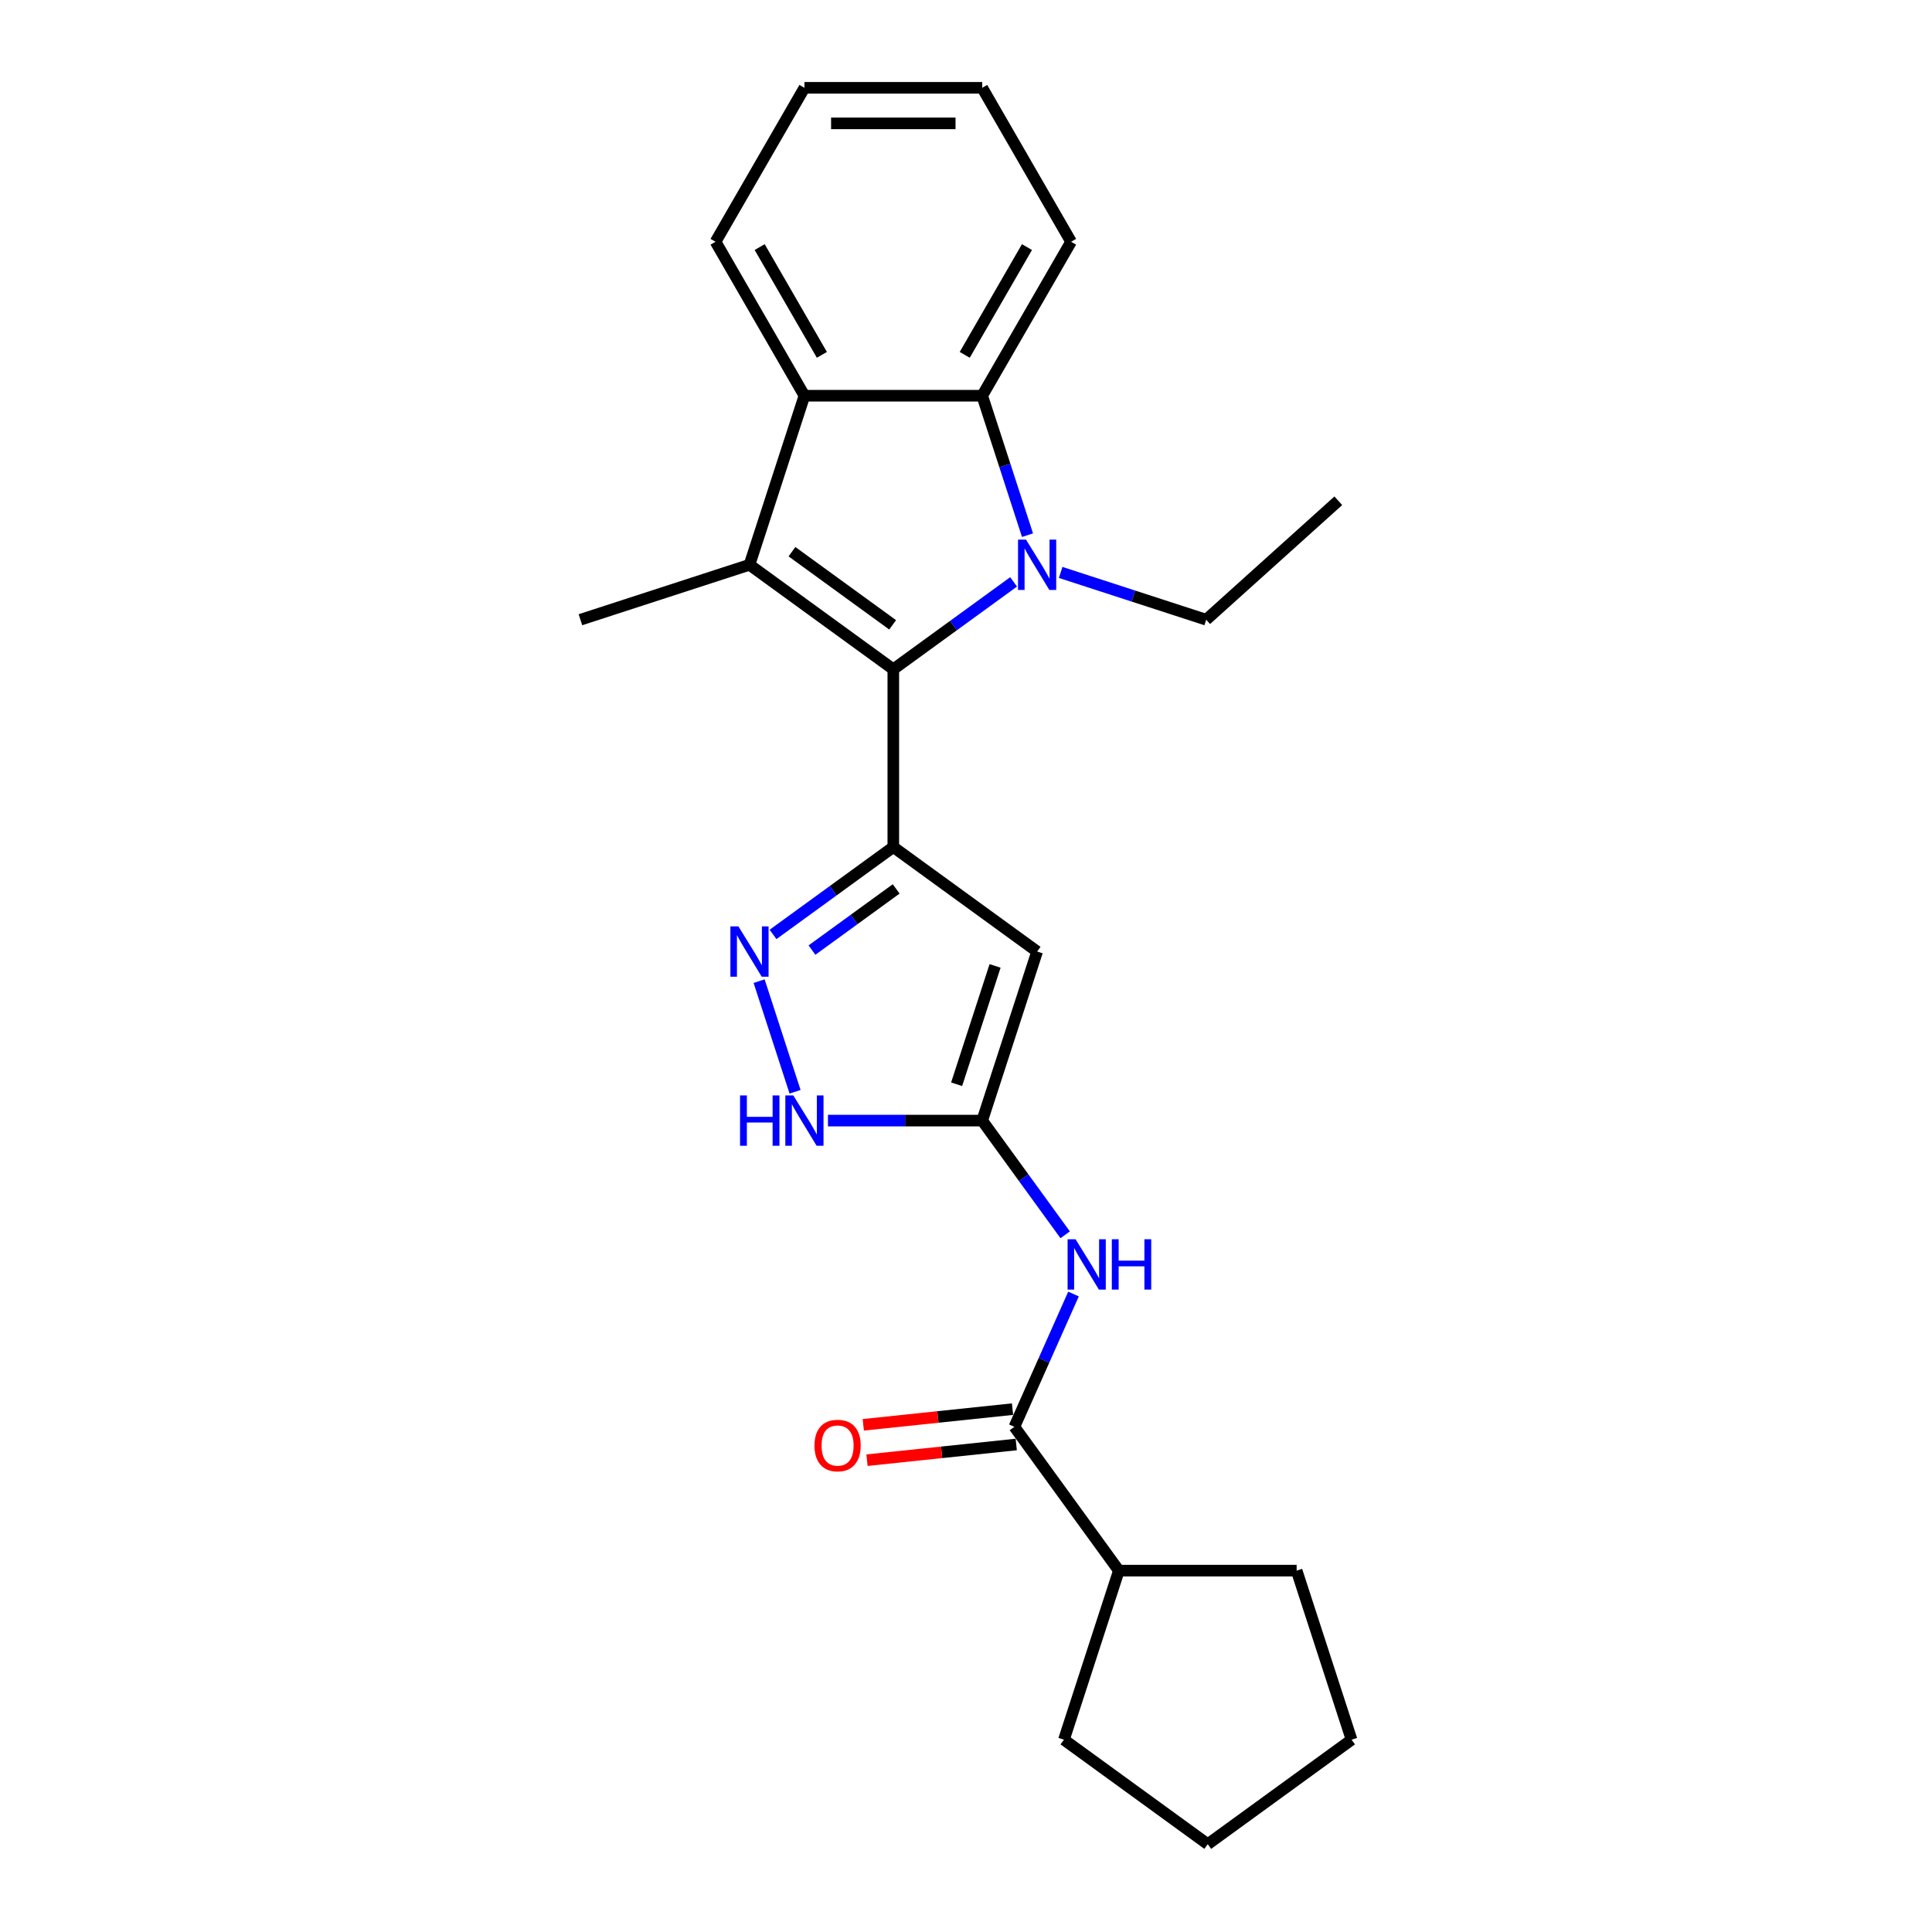 <?xml version='1.0' encoding='iso-8859-1'?>
<svg version='1.1' baseProfile='full'
              xmlns='http://www.w3.org/2000/svg'
                      xmlns:rdkit='http://www.rdkit.org/xml'
                      xmlns:xlink='http://www.w3.org/1999/xlink'
                  xml:space='preserve'
width='1000px' height='1000px' viewBox='0 0 1000 1000'>
<!-- END OF HEADER -->
<rect style='opacity:1.0;fill:#FFFFFF;stroke:none' width='1000' height='1000' x='0' y='0'> </rect>
<path class='bond-0' d='M 462.377,346.415 L 493.506,323.799' style='fill:none;fill-rule:evenodd;stroke:#000000;stroke-width:6px;stroke-linecap:butt;stroke-linejoin:miter;stroke-opacity:1' />
<path class='bond-0' d='M 493.506,323.799 L 524.634,301.183' style='fill:none;fill-rule:evenodd;stroke:#0000FF;stroke-width:6px;stroke-linecap:butt;stroke-linejoin:miter;stroke-opacity:1' />
<path class='bond-1' d='M 462.377,346.415 L 462.377,438.427' style='fill:none;fill-rule:evenodd;stroke:#000000;stroke-width:6px;stroke-linecap:butt;stroke-linejoin:miter;stroke-opacity:1' />
<path class='bond-2' d='M 462.377,346.415 L 387.938,292.332' style='fill:none;fill-rule:evenodd;stroke:#000000;stroke-width:6px;stroke-linecap:butt;stroke-linejoin:miter;stroke-opacity:1' />
<path class='bond-2' d='M 462.028,323.415 L 409.921,285.557' style='fill:none;fill-rule:evenodd;stroke:#000000;stroke-width:6px;stroke-linecap:butt;stroke-linejoin:miter;stroke-opacity:1' />
<path class='bond-6' d='M 531.836,277.003 L 520.11,240.913' style='fill:none;fill-rule:evenodd;stroke:#0000FF;stroke-width:6px;stroke-linecap:butt;stroke-linejoin:miter;stroke-opacity:1' />
<path class='bond-6' d='M 520.11,240.913 L 508.383,204.824' style='fill:none;fill-rule:evenodd;stroke:#000000;stroke-width:6px;stroke-linecap:butt;stroke-linejoin:miter;stroke-opacity:1' />
<path class='bond-13' d='M 548.999,296.29 L 586.662,308.528' style='fill:none;fill-rule:evenodd;stroke:#0000FF;stroke-width:6px;stroke-linecap:butt;stroke-linejoin:miter;stroke-opacity:1' />
<path class='bond-13' d='M 586.662,308.528 L 624.325,320.765' style='fill:none;fill-rule:evenodd;stroke:#000000;stroke-width:6px;stroke-linecap:butt;stroke-linejoin:miter;stroke-opacity:1' />
<path class='bond-3' d='M 462.377,438.427 L 536.817,492.51' style='fill:none;fill-rule:evenodd;stroke:#000000;stroke-width:6px;stroke-linecap:butt;stroke-linejoin:miter;stroke-opacity:1' />
<path class='bond-4' d='M 462.377,438.427 L 431.249,461.043' style='fill:none;fill-rule:evenodd;stroke:#000000;stroke-width:6px;stroke-linecap:butt;stroke-linejoin:miter;stroke-opacity:1' />
<path class='bond-4' d='M 431.249,461.043 L 400.121,483.659' style='fill:none;fill-rule:evenodd;stroke:#0000FF;stroke-width:6px;stroke-linecap:butt;stroke-linejoin:miter;stroke-opacity:1' />
<path class='bond-4' d='M 463.856,460.1 L 442.066,475.931' style='fill:none;fill-rule:evenodd;stroke:#000000;stroke-width:6px;stroke-linecap:butt;stroke-linejoin:miter;stroke-opacity:1' />
<path class='bond-4' d='M 442.066,475.931 L 420.276,491.762' style='fill:none;fill-rule:evenodd;stroke:#0000FF;stroke-width:6px;stroke-linecap:butt;stroke-linejoin:miter;stroke-opacity:1' />
<path class='bond-7' d='M 387.938,292.332 L 416.372,204.824' style='fill:none;fill-rule:evenodd;stroke:#000000;stroke-width:6px;stroke-linecap:butt;stroke-linejoin:miter;stroke-opacity:1' />
<path class='bond-14' d='M 387.938,292.332 L 300.43,320.765' style='fill:none;fill-rule:evenodd;stroke:#000000;stroke-width:6px;stroke-linecap:butt;stroke-linejoin:miter;stroke-opacity:1' />
<path class='bond-5' d='M 536.817,492.51 L 508.383,580.019' style='fill:none;fill-rule:evenodd;stroke:#000000;stroke-width:6px;stroke-linecap:butt;stroke-linejoin:miter;stroke-opacity:1' />
<path class='bond-5' d='M 515.05,499.95 L 495.147,561.206' style='fill:none;fill-rule:evenodd;stroke:#000000;stroke-width:6px;stroke-linecap:butt;stroke-linejoin:miter;stroke-opacity:1' />
<path class='bond-9' d='M 392.919,507.839 L 411.522,565.092' style='fill:none;fill-rule:evenodd;stroke:#0000FF;stroke-width:6px;stroke-linecap:butt;stroke-linejoin:miter;stroke-opacity:1' />
<path class='bond-8' d='M 508.383,580.019 L 529.856,609.574' style='fill:none;fill-rule:evenodd;stroke:#000000;stroke-width:6px;stroke-linecap:butt;stroke-linejoin:miter;stroke-opacity:1' />
<path class='bond-8' d='M 529.856,609.574 L 551.329,639.129' style='fill:none;fill-rule:evenodd;stroke:#0000FF;stroke-width:6px;stroke-linecap:butt;stroke-linejoin:miter;stroke-opacity:1' />
<path class='bond-25' d='M 508.383,580.019 L 468.469,580.019' style='fill:none;fill-rule:evenodd;stroke:#000000;stroke-width:6px;stroke-linecap:butt;stroke-linejoin:miter;stroke-opacity:1' />
<path class='bond-25' d='M 468.469,580.019 L 428.554,580.019' style='fill:none;fill-rule:evenodd;stroke:#0000FF;stroke-width:6px;stroke-linecap:butt;stroke-linejoin:miter;stroke-opacity:1' />
<path class='bond-15' d='M 508.383,204.824 L 554.389,125.139' style='fill:none;fill-rule:evenodd;stroke:#000000;stroke-width:6px;stroke-linecap:butt;stroke-linejoin:miter;stroke-opacity:1' />
<path class='bond-15' d='M 499.347,183.67 L 531.551,127.891' style='fill:none;fill-rule:evenodd;stroke:#000000;stroke-width:6px;stroke-linecap:butt;stroke-linejoin:miter;stroke-opacity:1' />
<path class='bond-24' d='M 508.383,204.824 L 416.372,204.824' style='fill:none;fill-rule:evenodd;stroke:#000000;stroke-width:6px;stroke-linecap:butt;stroke-linejoin:miter;stroke-opacity:1' />
<path class='bond-16' d='M 416.372,204.824 L 370.366,125.139' style='fill:none;fill-rule:evenodd;stroke:#000000;stroke-width:6px;stroke-linecap:butt;stroke-linejoin:miter;stroke-opacity:1' />
<path class='bond-16' d='M 425.408,183.67 L 393.203,127.891' style='fill:none;fill-rule:evenodd;stroke:#000000;stroke-width:6px;stroke-linecap:butt;stroke-linejoin:miter;stroke-opacity:1' />
<path class='bond-10' d='M 555.642,669.787 L 540.342,704.151' style='fill:none;fill-rule:evenodd;stroke:#0000FF;stroke-width:6px;stroke-linecap:butt;stroke-linejoin:miter;stroke-opacity:1' />
<path class='bond-10' d='M 540.342,704.151 L 525.042,738.515' style='fill:none;fill-rule:evenodd;stroke:#000000;stroke-width:6px;stroke-linecap:butt;stroke-linejoin:miter;stroke-opacity:1' />
<path class='bond-11' d='M 524.08,729.364 L 485.457,733.423' style='fill:none;fill-rule:evenodd;stroke:#000000;stroke-width:6px;stroke-linecap:butt;stroke-linejoin:miter;stroke-opacity:1' />
<path class='bond-11' d='M 485.457,733.423 L 446.834,737.483' style='fill:none;fill-rule:evenodd;stroke:#FF0000;stroke-width:6px;stroke-linecap:butt;stroke-linejoin:miter;stroke-opacity:1' />
<path class='bond-11' d='M 526.004,747.666 L 487.381,751.725' style='fill:none;fill-rule:evenodd;stroke:#000000;stroke-width:6px;stroke-linecap:butt;stroke-linejoin:miter;stroke-opacity:1' />
<path class='bond-11' d='M 487.381,751.725 L 448.758,755.784' style='fill:none;fill-rule:evenodd;stroke:#FF0000;stroke-width:6px;stroke-linecap:butt;stroke-linejoin:miter;stroke-opacity:1' />
<path class='bond-12' d='M 525.042,738.515 L 579.125,812.954' style='fill:none;fill-rule:evenodd;stroke:#000000;stroke-width:6px;stroke-linecap:butt;stroke-linejoin:miter;stroke-opacity:1' />
<path class='bond-17' d='M 579.125,812.954 L 671.137,812.954' style='fill:none;fill-rule:evenodd;stroke:#000000;stroke-width:6px;stroke-linecap:butt;stroke-linejoin:miter;stroke-opacity:1' />
<path class='bond-18' d='M 579.125,812.954 L 550.692,900.462' style='fill:none;fill-rule:evenodd;stroke:#000000;stroke-width:6px;stroke-linecap:butt;stroke-linejoin:miter;stroke-opacity:1' />
<path class='bond-19' d='M 624.325,320.765 L 692.703,259.197' style='fill:none;fill-rule:evenodd;stroke:#000000;stroke-width:6px;stroke-linecap:butt;stroke-linejoin:miter;stroke-opacity:1' />
<path class='bond-20' d='M 554.389,125.139 L 508.383,45.455' style='fill:none;fill-rule:evenodd;stroke:#000000;stroke-width:6px;stroke-linecap:butt;stroke-linejoin:miter;stroke-opacity:1' />
<path class='bond-21' d='M 370.366,125.139 L 416.372,45.455' style='fill:none;fill-rule:evenodd;stroke:#000000;stroke-width:6px;stroke-linecap:butt;stroke-linejoin:miter;stroke-opacity:1' />
<path class='bond-22' d='M 671.137,812.954 L 699.57,900.462' style='fill:none;fill-rule:evenodd;stroke:#000000;stroke-width:6px;stroke-linecap:butt;stroke-linejoin:miter;stroke-opacity:1' />
<path class='bond-23' d='M 550.692,900.462 L 625.131,954.545' style='fill:none;fill-rule:evenodd;stroke:#000000;stroke-width:6px;stroke-linecap:butt;stroke-linejoin:miter;stroke-opacity:1' />
<path class='bond-26' d='M 508.383,45.455 L 416.372,45.455' style='fill:none;fill-rule:evenodd;stroke:#000000;stroke-width:6px;stroke-linecap:butt;stroke-linejoin:miter;stroke-opacity:1' />
<path class='bond-26' d='M 494.582,63.857 L 430.173,63.857' style='fill:none;fill-rule:evenodd;stroke:#000000;stroke-width:6px;stroke-linecap:butt;stroke-linejoin:miter;stroke-opacity:1' />
<path class='bond-27' d='M 699.57,900.462 L 625.131,954.545' style='fill:none;fill-rule:evenodd;stroke:#000000;stroke-width:6px;stroke-linecap:butt;stroke-linejoin:miter;stroke-opacity:1' />
<path  class='atom-1' d='M 531.057 279.303
L 539.595 293.105
Q 540.442 294.467, 541.804 296.933
Q 543.165 299.399, 543.239 299.546
L 543.239 279.303
L 546.699 279.303
L 546.699 305.361
L 543.129 305.361
L 533.964 290.271
Q 532.897 288.504, 531.756 286.48
Q 530.652 284.456, 530.32 283.83
L 530.32 305.361
L 526.934 305.361
L 526.934 279.303
L 531.057 279.303
' fill='#0000FF'/>
<path  class='atom-5' d='M 382.178 479.481
L 390.717 493.283
Q 391.564 494.645, 392.925 497.111
Q 394.287 499.577, 394.361 499.724
L 394.361 479.481
L 397.82 479.481
L 397.82 505.539
L 394.25 505.539
L 385.086 490.449
Q 384.019 488.683, 382.878 486.658
Q 381.774 484.634, 381.442 484.008
L 381.442 505.539
L 378.056 505.539
L 378.056 479.481
L 382.178 479.481
' fill='#0000FF'/>
<path  class='atom-9' d='M 556.707 641.429
L 565.245 655.231
Q 566.092 656.592, 567.454 659.058
Q 568.815 661.524, 568.889 661.672
L 568.889 641.429
L 572.349 641.429
L 572.349 667.487
L 568.779 667.487
L 559.614 652.397
Q 558.547 650.63, 557.406 648.606
Q 556.302 646.582, 555.97 645.956
L 555.97 667.487
L 552.584 667.487
L 552.584 641.429
L 556.707 641.429
' fill='#0000FF'/>
<path  class='atom-9' d='M 575.477 641.429
L 579.01 641.429
L 579.01 652.507
L 592.334 652.507
L 592.334 641.429
L 595.867 641.429
L 595.867 667.487
L 592.334 667.487
L 592.334 655.452
L 579.01 655.452
L 579.01 667.487
L 575.477 667.487
L 575.477 641.429
' fill='#0000FF'/>
<path  class='atom-10' d='M 383.045 566.99
L 386.578 566.99
L 386.578 578.068
L 399.901 578.068
L 399.901 566.99
L 403.435 566.99
L 403.435 593.048
L 399.901 593.048
L 399.901 581.012
L 386.578 581.012
L 386.578 593.048
L 383.045 593.048
L 383.045 566.99
' fill='#0000FF'/>
<path  class='atom-10' d='M 410.612 566.99
L 419.15 580.792
Q 419.997 582.153, 421.359 584.619
Q 422.72 587.085, 422.794 587.232
L 422.794 566.99
L 426.254 566.99
L 426.254 593.048
L 422.684 593.048
L 413.519 577.958
Q 412.452 576.191, 411.311 574.167
Q 410.207 572.142, 409.875 571.517
L 409.875 593.048
L 406.489 593.048
L 406.489 566.99
L 410.612 566.99
' fill='#0000FF'/>
<path  class='atom-12' d='M 421.573 748.206
Q 421.573 741.949, 424.664 738.453
Q 427.756 734.957, 433.534 734.957
Q 439.313 734.957, 442.404 738.453
Q 445.496 741.949, 445.496 748.206
Q 445.496 754.537, 442.367 758.143
Q 439.239 761.714, 433.534 761.714
Q 427.793 761.714, 424.664 758.143
Q 421.573 754.573, 421.573 748.206
M 433.534 758.769
Q 437.509 758.769, 439.644 756.119
Q 441.815 753.432, 441.815 748.206
Q 441.815 743.09, 439.644 740.514
Q 437.509 737.901, 433.534 737.901
Q 429.559 737.901, 427.388 740.477
Q 425.253 743.054, 425.253 748.206
Q 425.253 753.469, 427.388 756.119
Q 429.559 758.769, 433.534 758.769
' fill='#FF0000'/>
</svg>
